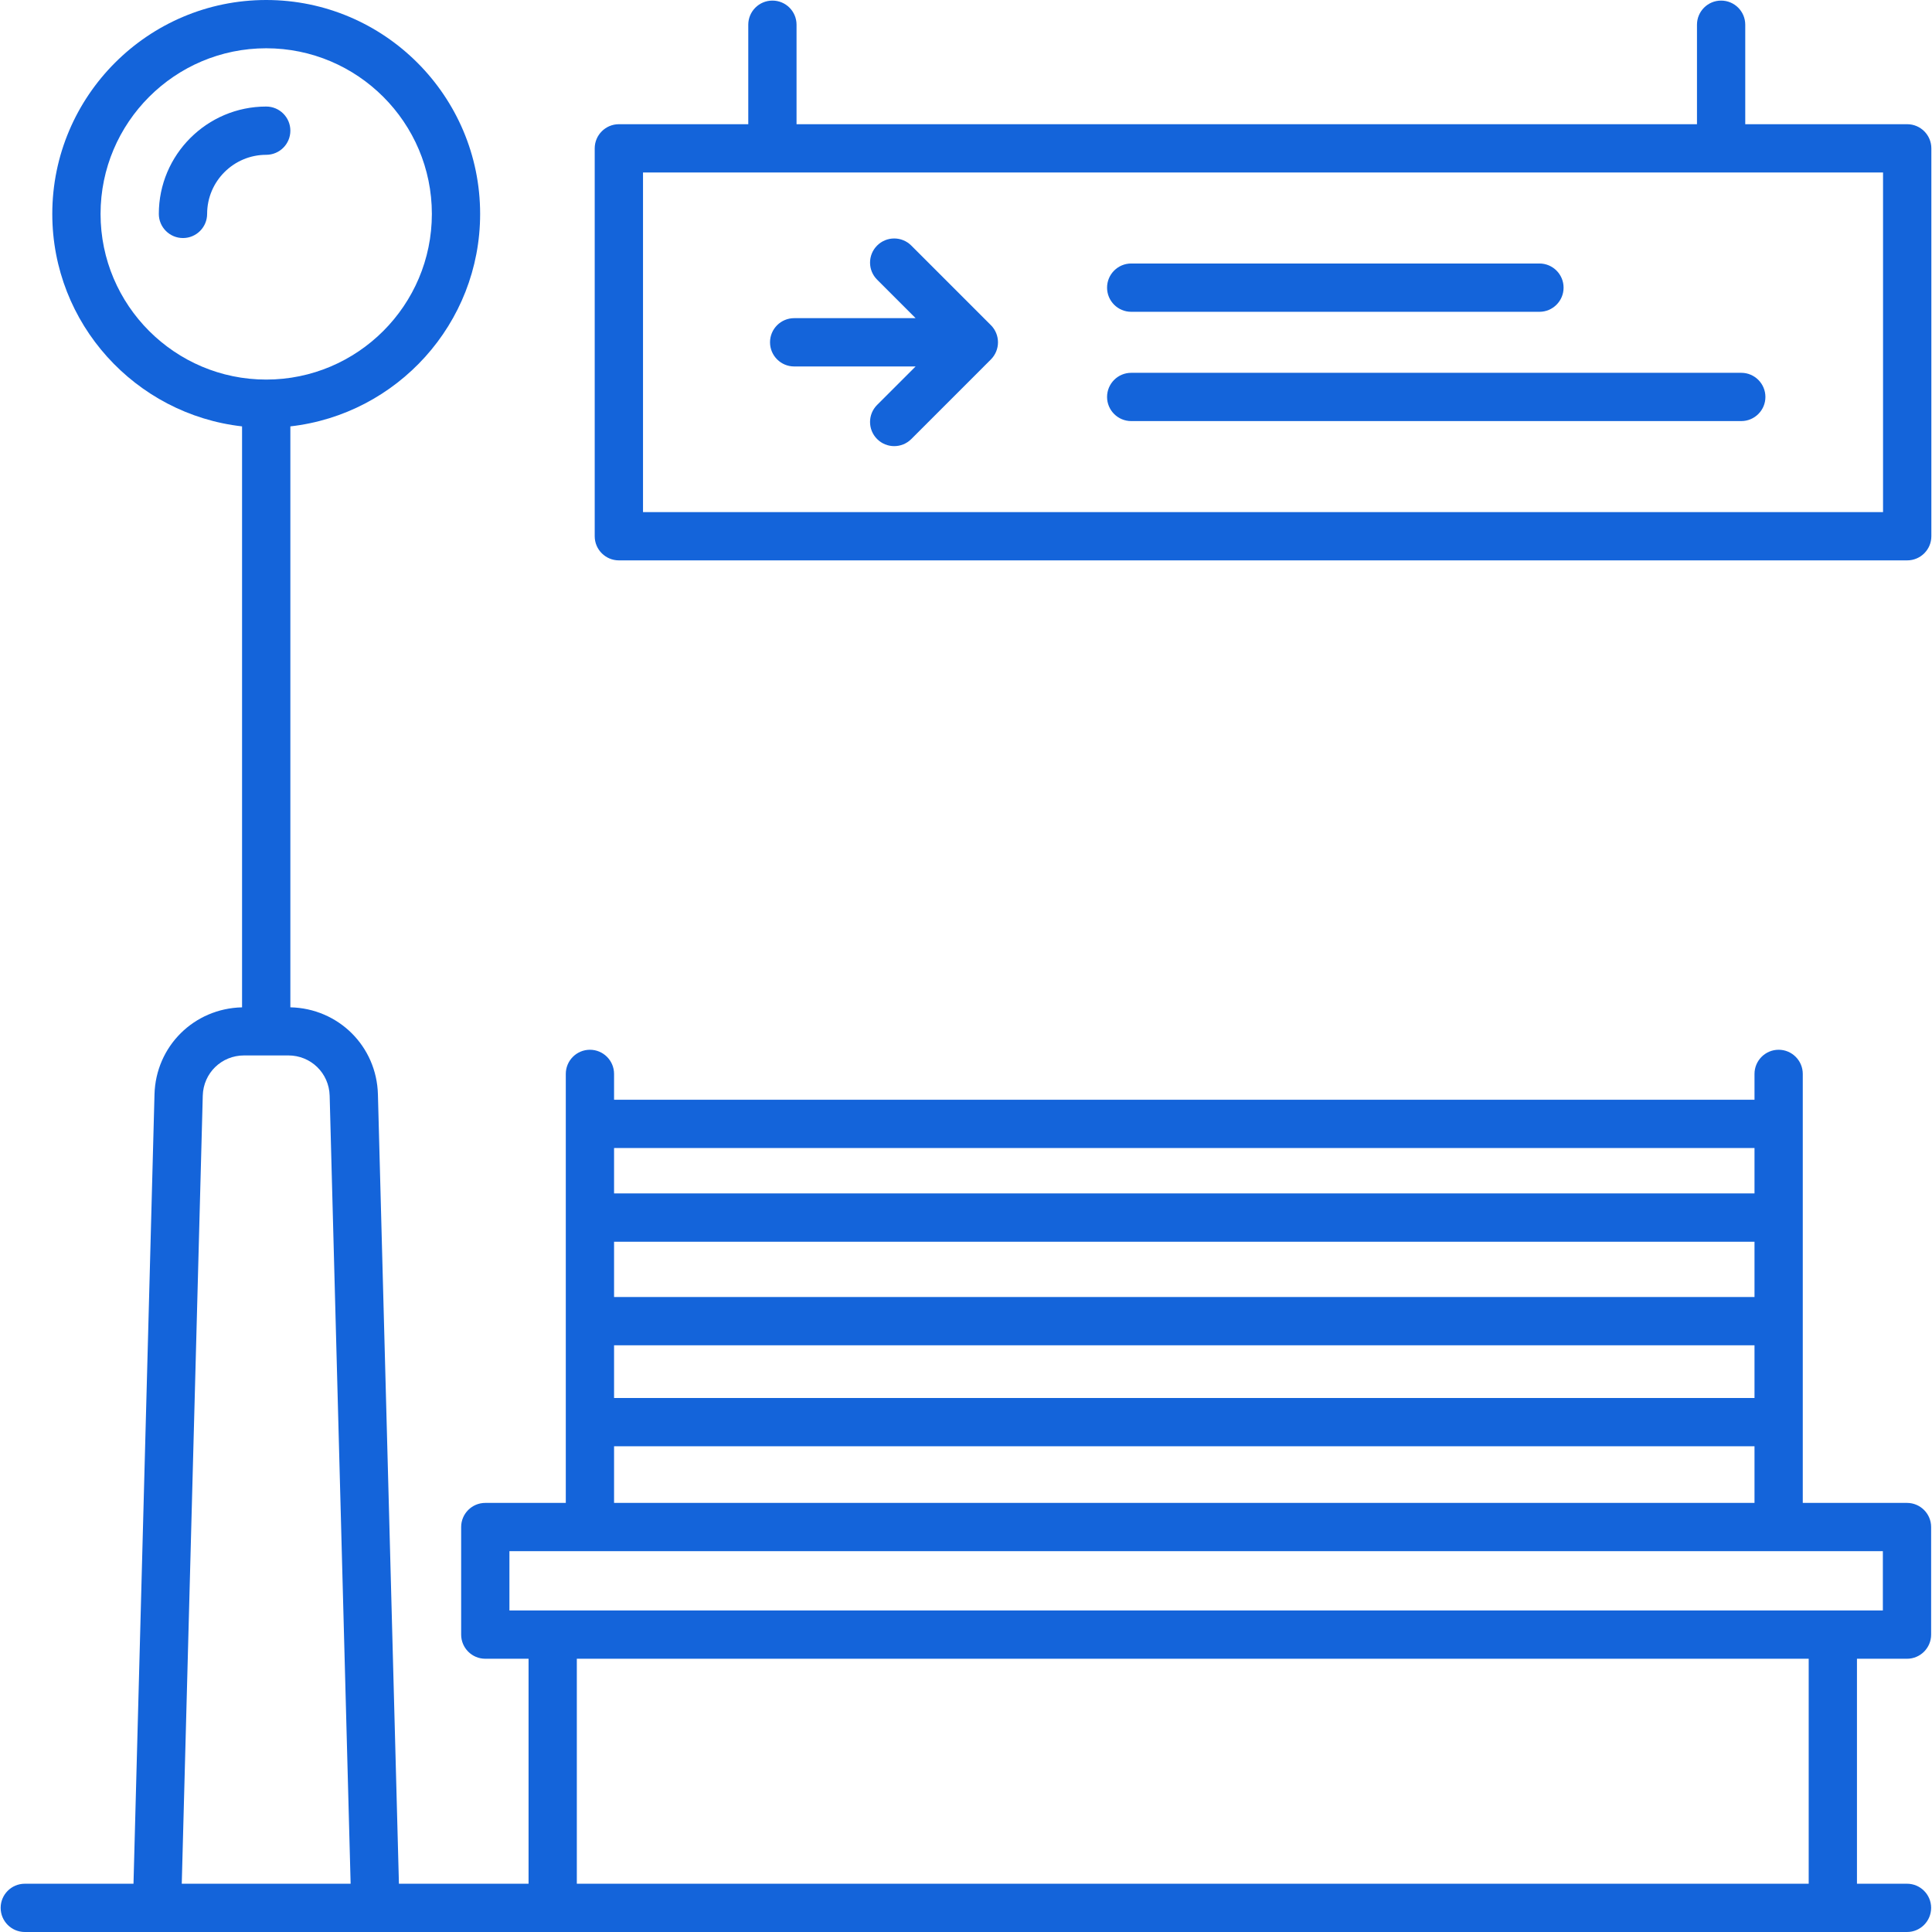 <svg width="62" height="62" viewBox="0 0 62 62" fill="none" xmlns="http://www.w3.org/2000/svg">
<g clip-path="url(#clip0_681_629)">
<path d="M8.543 3.419C6.643 3.419 5.097 4.965 5.097 6.864C5.097 7.292 5.444 7.639 5.872 7.639C6.299 7.639 6.647 7.292 6.647 6.864C6.647 5.819 7.497 4.968 8.543 4.968C8.971 4.968 9.318 4.622 9.318 4.193C9.318 3.766 8.971 3.419 8.543 3.419Z" fill="#1464DA"/>
<path d="M61.198 53.231C61.625 53.231 61.972 52.884 61.972 52.456V49.004C61.972 48.577 61.625 48.23 61.198 48.23H57.853V34.463C57.853 34.035 57.506 33.688 57.079 33.688C56.651 33.688 56.304 34.035 56.304 34.463V35.292H19.706V34.463C19.706 34.035 19.359 33.688 18.932 33.688C18.504 33.688 18.157 34.035 18.157 34.463V48.23H15.573C15.146 48.23 14.799 48.577 14.799 49.004V52.456C14.799 52.884 15.146 53.231 15.573 53.231H16.962V60.451H12.802L12.128 35.12C12.087 33.572 10.857 32.36 9.318 32.326V13.683C12.74 13.296 15.408 10.388 15.408 6.865C15.408 3.08 12.328 0 8.543 0C4.758 0 1.678 3.08 1.678 6.865C1.678 10.388 4.347 13.296 7.768 13.683V32.327C6.228 32.361 4.999 33.573 4.958 35.12L4.284 60.451H0.796C0.368 60.451 0.021 60.798 0.021 61.225C0.021 61.653 0.368 62 0.796 62H61.198C61.625 62 61.972 61.653 61.972 61.225C61.972 60.798 61.625 60.451 61.198 60.451H59.592V53.231H61.198ZM3.227 6.865C3.227 3.934 5.612 1.549 8.543 1.549C11.475 1.549 13.859 3.934 13.859 6.865C13.859 9.796 11.474 12.181 8.543 12.181C5.613 12.181 3.227 9.796 3.227 6.865ZM5.833 60.451L6.507 35.161C6.526 34.436 7.108 33.87 7.833 33.87H9.253C9.977 33.87 10.559 34.437 10.579 35.161L11.252 60.45H5.833V60.451ZM19.706 36.841H56.304V38.298H19.706V36.841ZM19.706 39.848H56.304V41.623H19.706V39.848ZM19.706 43.172H56.304V44.864H19.706V43.172ZM19.706 46.412H56.304V48.23H19.706V46.412ZM58.043 60.451H18.511V53.231H58.043V60.451ZM16.348 51.681V49.779H60.423V51.681H16.348Z" fill="#1464DA"/>
<path d="M61.204 3.986H56.007V0.793C56.007 0.366 55.66 0.019 55.232 0.019C54.805 0.019 54.458 0.366 54.458 0.793V3.986H25.562V0.793C25.562 0.366 25.216 0.019 24.788 0.019C24.36 0.019 24.013 0.366 24.013 0.793V3.986H19.86C19.433 3.986 19.085 4.334 19.085 4.761V17.209C19.085 17.636 19.433 17.983 19.86 17.983H61.204C61.632 17.983 61.979 17.636 61.979 17.209V4.761C61.979 4.333 61.632 3.986 61.204 3.986ZM60.43 16.434H20.635V5.536H60.429V16.434H60.43Z" fill="#1464DA"/>
<path d="M49.402 8.456H36.302C35.874 8.456 35.527 8.803 35.527 9.231C35.527 9.659 35.874 10.006 36.302 10.006H49.402C49.83 10.006 50.177 9.659 50.177 9.231C50.177 8.803 49.83 8.456 49.402 8.456Z" fill="#1464DA"/>
<path d="M55.879 11.964H36.302C35.874 11.964 35.527 12.311 35.527 12.739C35.527 13.166 35.874 13.513 36.302 13.513H55.879C56.306 13.513 56.654 13.166 56.654 12.739C56.654 12.311 56.306 11.964 55.879 11.964Z" fill="#1464DA"/>
<path d="M31.968 10.689C31.929 10.594 31.872 10.508 31.801 10.437L29.244 7.88C28.941 7.577 28.451 7.577 28.148 7.88C27.845 8.183 27.845 8.673 28.148 8.975L29.383 10.21H25.486C25.058 10.21 24.711 10.557 24.711 10.985C24.711 11.412 25.058 11.76 25.486 11.76H29.383L28.148 12.994C27.845 13.297 27.845 13.787 28.148 14.09C28.299 14.241 28.498 14.317 28.696 14.317C28.894 14.317 29.093 14.241 29.244 14.09L31.801 11.533C31.872 11.461 31.929 11.375 31.968 11.281C32.046 11.091 32.046 10.878 31.968 10.689Z" fill="#1464DA"/>
</g>
<defs>
<clipPath id="clip0_681_629">
<rect width="62" height="62" fill="white"/>
</clipPath>
</defs>
</svg>
